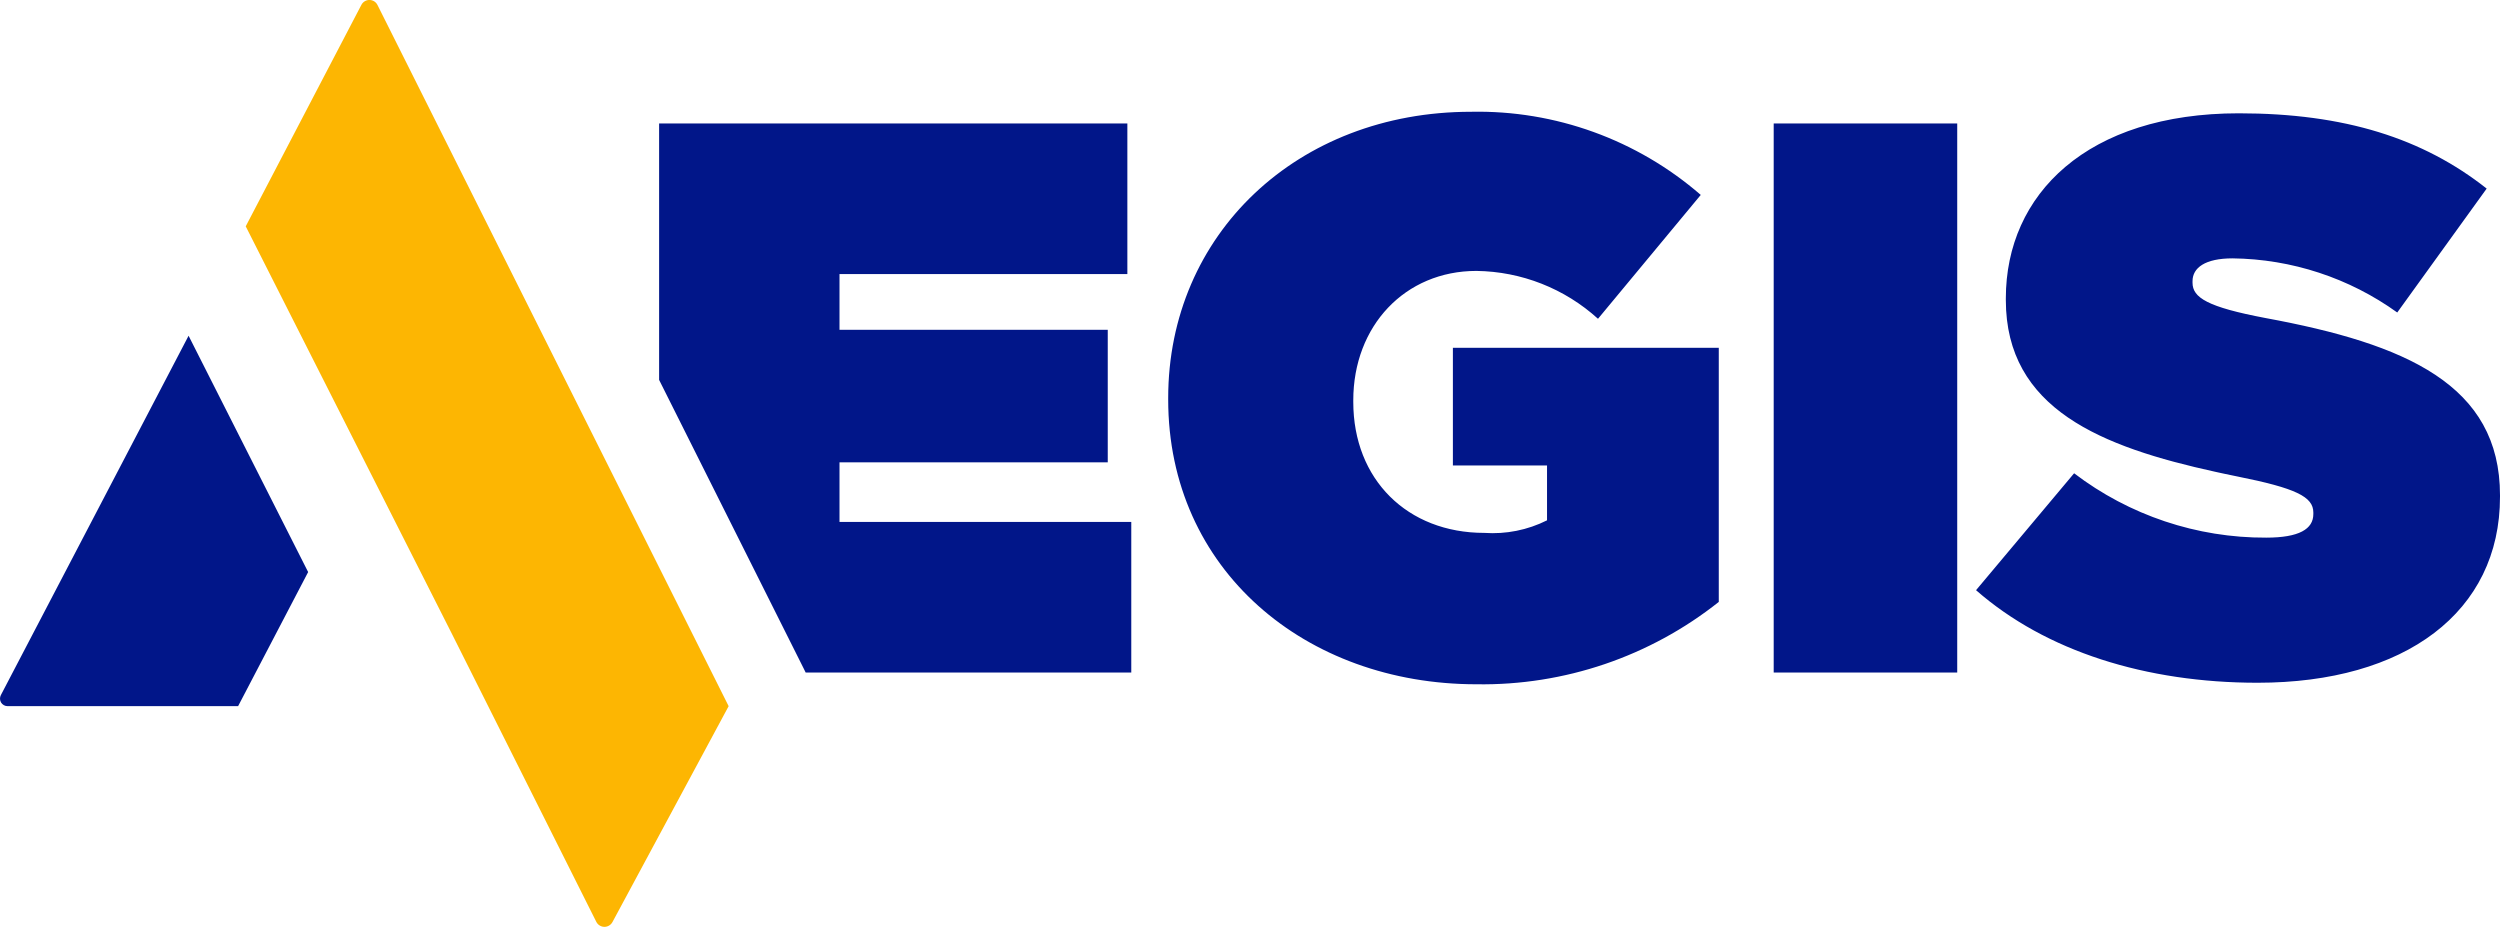 <svg width="90" height="34" viewBox="0 0 90 34" fill="none" xmlns="http://www.w3.org/2000/svg">
<g clip-path="url(#clip0_4777_229530)">
<path d="M13.011 0.173L8.846 8.148L16.27 22.821L21.468 33.188C21.495 33.241 21.536 33.286 21.587 33.317C21.638 33.349 21.696 33.366 21.756 33.367C21.815 33.367 21.874 33.352 21.926 33.321C21.977 33.291 22.019 33.247 22.048 33.195L26.231 25.422L13.589 0.179C13.562 0.126 13.522 0.08 13.471 0.048C13.42 0.017 13.362 -0.001 13.302 -0.001C13.242 -0.002 13.183 0.014 13.132 0.045C13.081 0.075 13.039 0.12 13.011 0.173Z" fill="#FDB602"/>
<path d="M6.789 12.087L11.093 20.594L8.572 25.421H0.27C0.224 25.421 0.178 25.409 0.137 25.386C0.097 25.363 0.063 25.33 0.039 25.291C0.015 25.251 0.002 25.206 0 25.16C-0.001 25.113 0.009 25.067 0.03 25.026L6.789 12.087ZM61.227 7.017L57.528 11.476C56.328 10.386 54.772 9.774 53.151 9.753C50.582 9.753 48.718 11.73 48.718 14.413V14.469C48.718 17.264 50.666 19.184 53.434 19.184C54.214 19.238 54.994 19.082 55.693 18.732V16.756H52.304V12.521H61.876V21.669C59.398 23.636 56.315 24.684 53.152 24.634C46.996 24.634 42.055 20.512 42.055 14.384V14.33C42.055 8.429 46.714 4.024 52.954 4.024C55.987 3.962 58.935 5.029 61.227 7.017ZM80.598 4.079C84.409 4.079 87.233 4.982 89.52 6.789L86.301 11.25C84.572 10.006 82.501 9.326 80.371 9.301C79.383 9.301 78.931 9.641 78.931 10.122V10.178C78.931 10.715 79.468 11.053 81.557 11.449C86.611 12.381 90 13.848 90 17.83V17.886C90 22.037 86.584 24.579 81.274 24.579C77.265 24.579 73.651 23.45 71.138 21.247V21.246L74.668 17.038C76.655 18.552 79.087 19.366 81.585 19.355C82.771 19.355 83.28 19.044 83.28 18.508V18.45C83.28 17.885 82.658 17.575 80.54 17.152C80.385 17.12 80.229 17.088 80.073 17.055L79.765 16.988C75.662 16.089 72.21 14.731 72.21 10.798V10.742C72.21 6.985 75.147 4.079 80.597 4.079H80.598ZM70.46 4.445V24.21H63.853V4.445H70.46ZM40.585 4.445V9.867H30.222V11.872H39.879V16.643H30.222V18.789H40.726V24.211H29.004L28.933 24.067L23.728 13.676V4.445H40.585Z" fill="#011689"/>
</g>
<defs>
<clipPath id="clip0_4777_229530">
<rect width="90" height="33.75" fill="white"/>
</clipPath>
</defs>
</svg>
